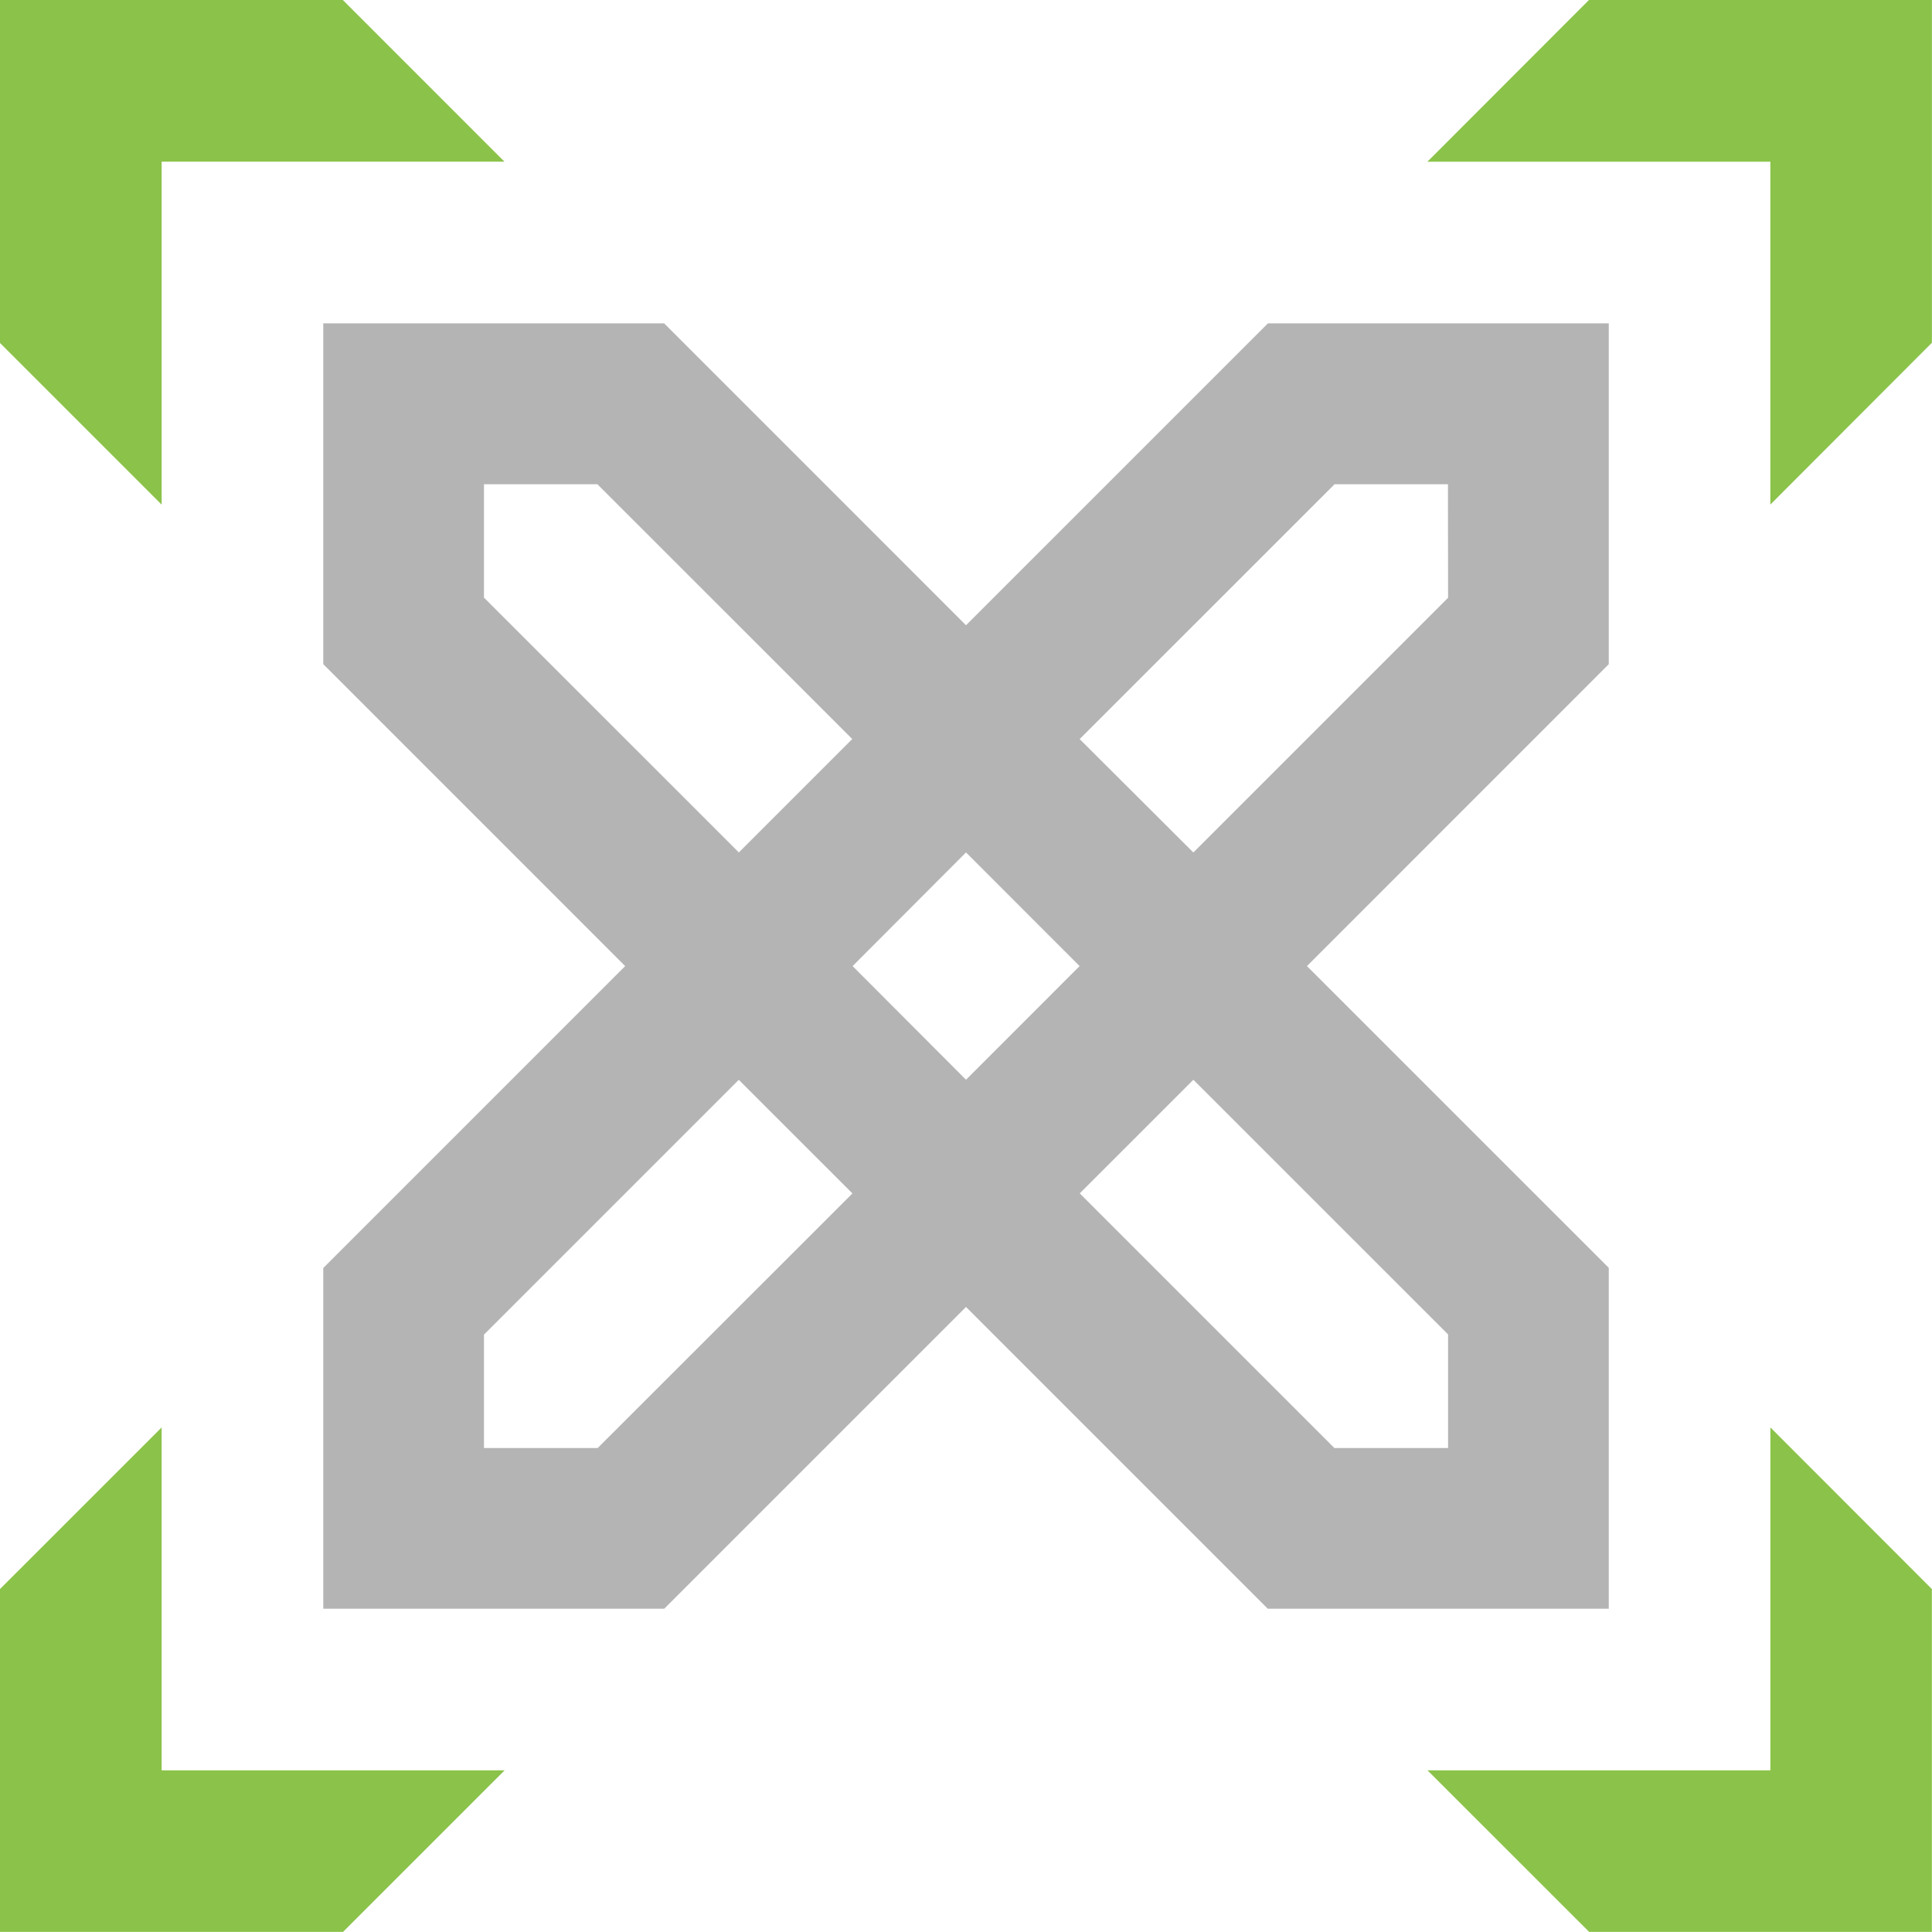 <?xml version="1.0" encoding="UTF-8"?> <svg xmlns="http://www.w3.org/2000/svg" xmlns:xlink="http://www.w3.org/1999/xlink" width="46" height="46" viewBox="0 0 46 46"><defs><clipPath id="clip-Intro"><rect width="46" height="46"></rect></clipPath></defs><g id="Intro" clip-path="url(#clip-Intro)"><g id="Abstract_figure_lines_cross_square" data-name="Abstract, figure, lines, cross, square" transform="translate(-10 -10)"><path id="Path_357" data-name="Path 357" d="M77.353,22.016V13.852H69.188L73.036,10H81.2v8.163Z" transform="translate(-25.202 -0.002)" fill="#8bc34a"></path><path id="Path_358" data-name="Path 358" d="M22.011,13.849H13.849v8.166L10,18.166V10h8.163Z" fill="#8bc34a"></path><path id="Path_359" data-name="Path 359" d="M13.849,69.188v8.165h8.166L18.167,81.2H10V73.036Z" transform="translate(0 -25.202)" fill="#8bc34a"></path><path id="Path_360" data-name="Path 360" d="M69.191,77.353h8.164V69.188L81.2,73.036V81.2H73.04Z" transform="translate(-25.203 -25.202)" fill="#8bc34a"></path><path id="Path_361" data-name="Path 361" d="M53.94,23.336H45.826l-7.19,7.189-7.188-7.189H23.333v8.115l7.188,7.189-7.188,7.189v8.112h8.118l7.185-7.185,7.185,7.185H53.94V45.825L46.754,38.64l7.186-7.188ZM27.159,29.867v-2.7h2.7l6.069,6.067-2.7,2.7Zm2.707,20.248H27.159v-2.7l6.067-6.067,2.706,2.705Zm8.77-8.769-2.7-2.706,2.7-2.706,2.705,2.706ZM50.114,47.41v2.705H47.407l-6.063-6.063,2.706-2.705Zm0-17.54-6.065,6.065-2.707-2.7,6.069-6.067h2.7Z" transform="translate(-5.636 -5.638)" fill="#b4b4b4"></path></g></g></svg> 